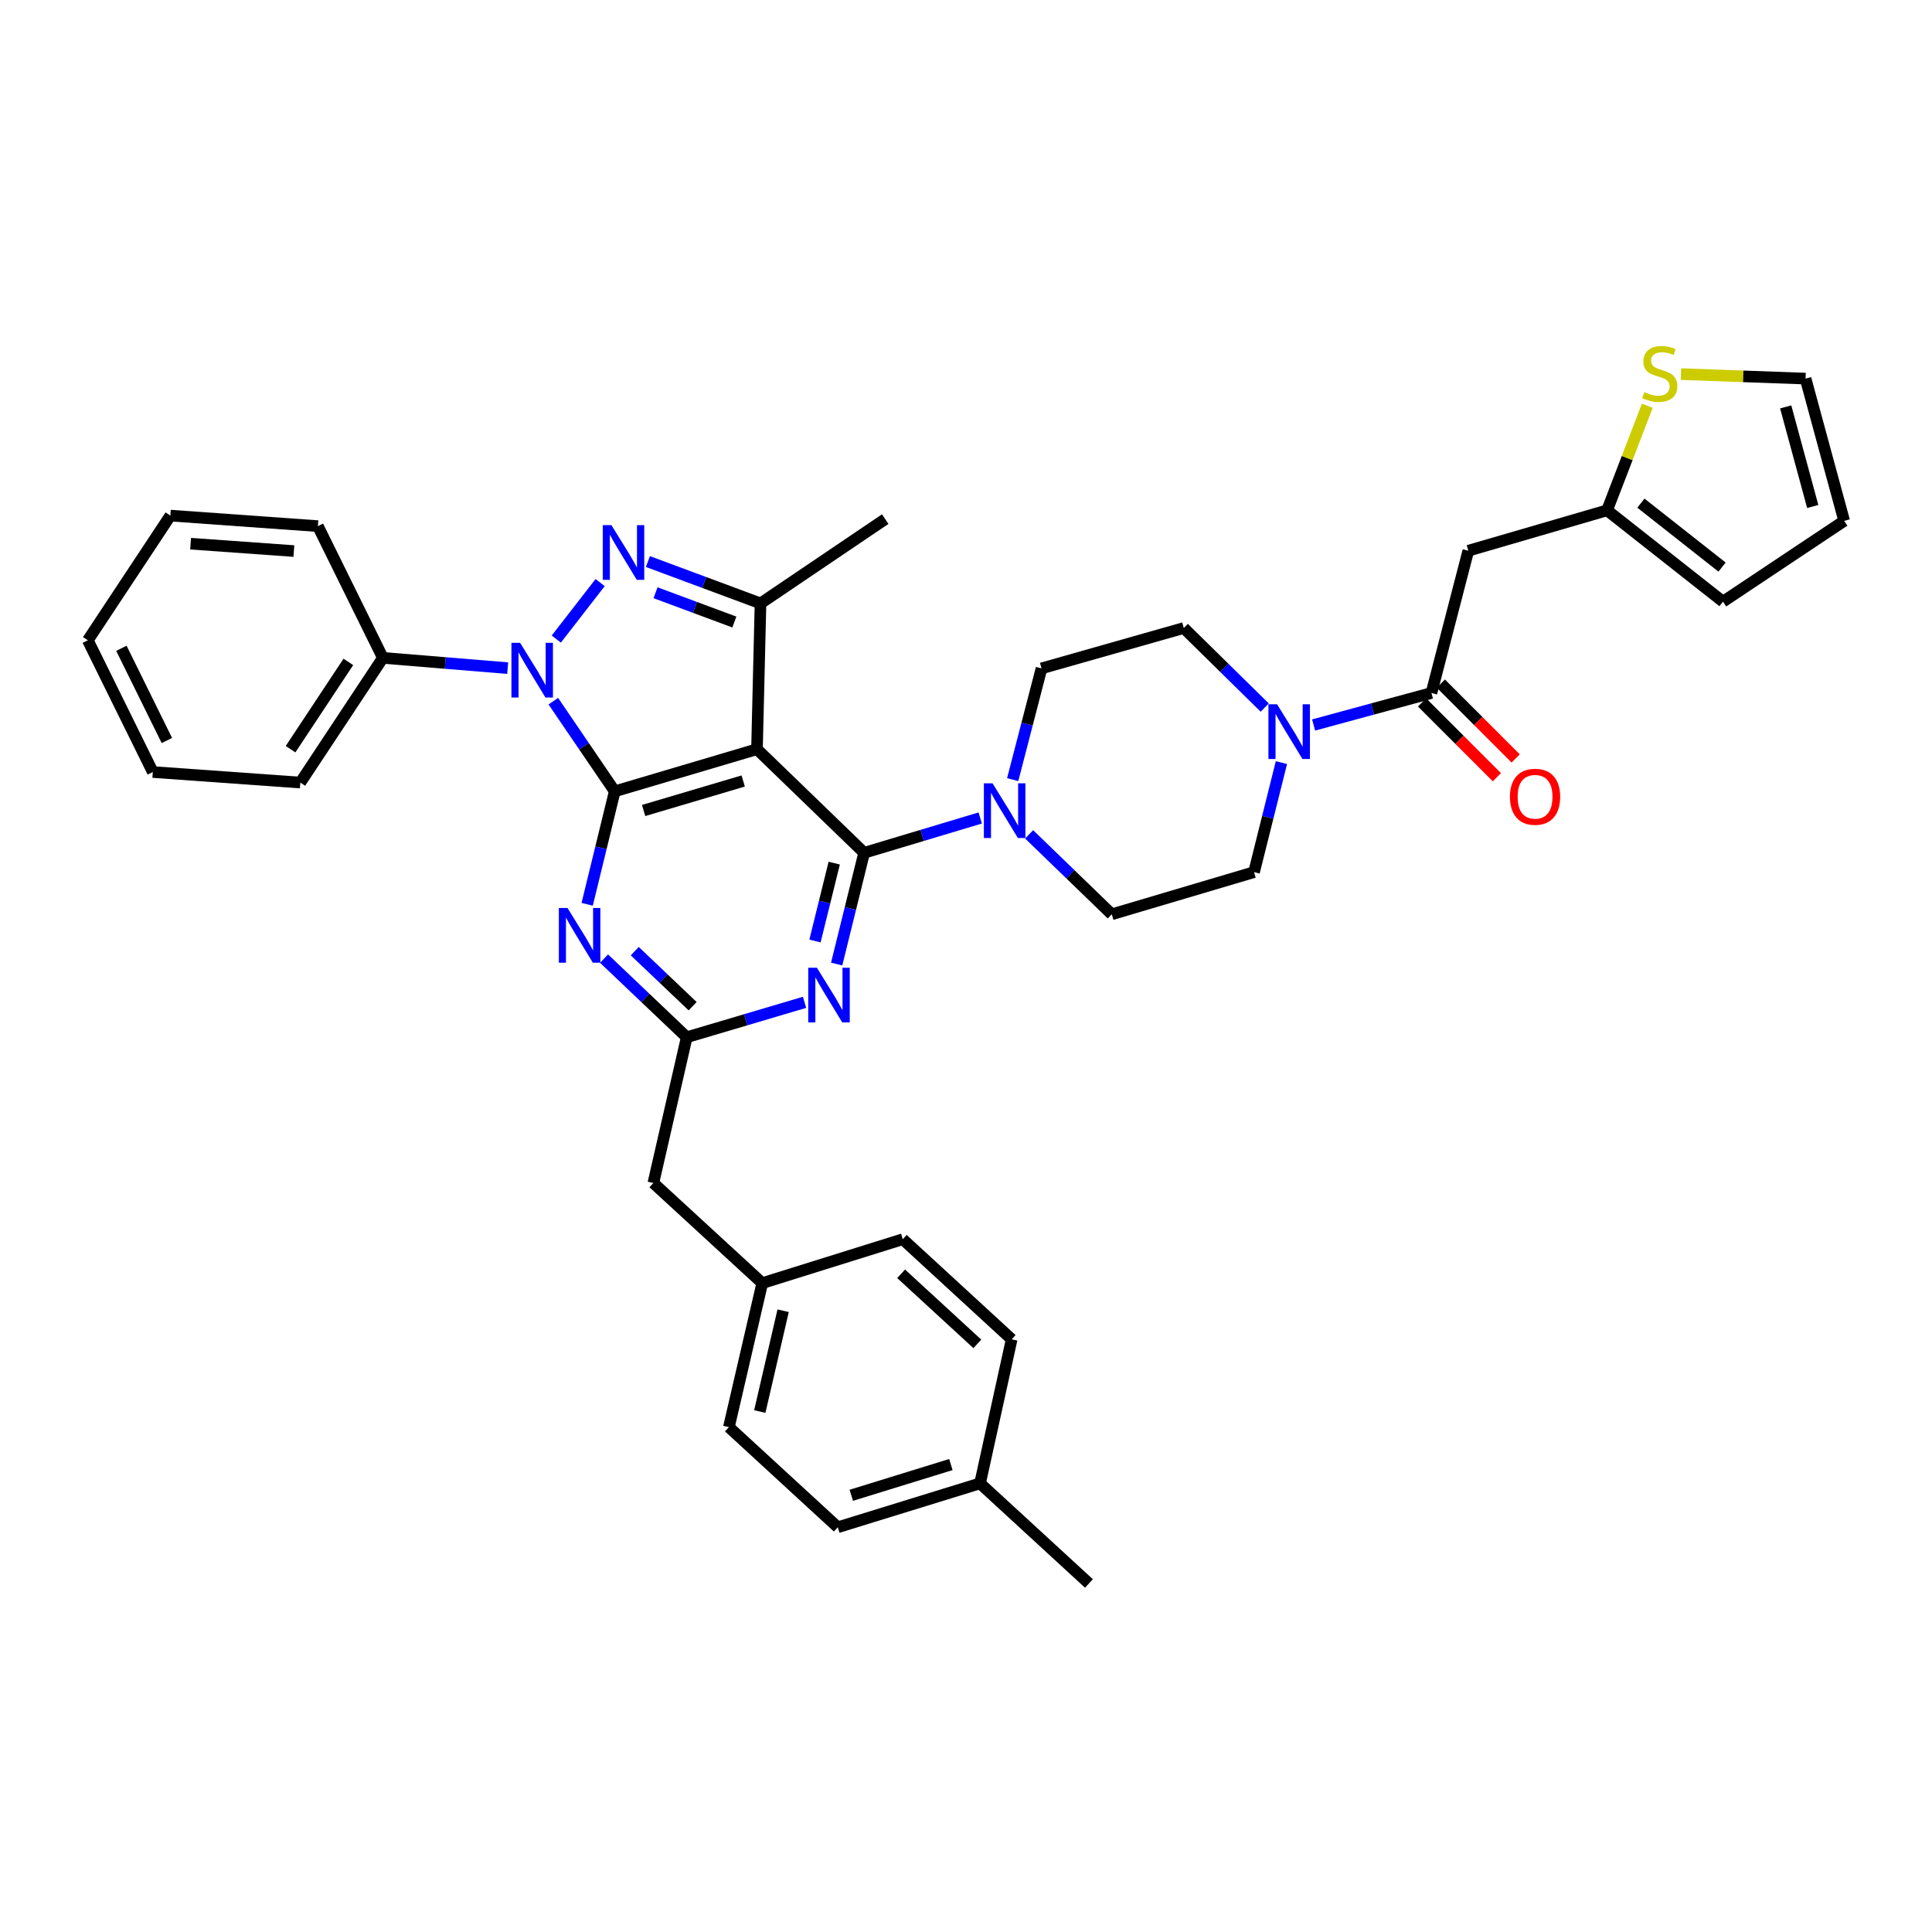 <?xml version='1.0' encoding='iso-8859-1'?>
<svg version='1.1' baseProfile='full'
              xmlns='http://www.w3.org/2000/svg'
                      xmlns:rdkit='http://www.rdkit.org/xml'
                      xmlns:xlink='http://www.w3.org/1999/xlink'
                  xml:space='preserve'
width='1000px' height='1000px' viewBox='0 0 1000 1000'>
<!-- END OF HEADER -->
<rect style='opacity:1.0;fill:#FFFFFF;stroke:none' width='1000' height='1000' x='0' y='0'> </rect>
<path class='bond-0' d='M 760,285.052 L 831.82,264.146' style='fill:none;fill-rule:evenodd;stroke:#000000;stroke-width:6px;stroke-linecap:butt;stroke-linejoin:miter;stroke-opacity:1' />
<path class='bond-1' d='M 760,285.052 L 740.912,358.691' style='fill:none;fill-rule:evenodd;stroke:#000000;stroke-width:6px;stroke-linecap:butt;stroke-linejoin:miter;stroke-opacity:1' />
<path class='bond-2' d='M 663.264,394.722 L 656.176,423.069' style='fill:none;fill-rule:evenodd;stroke:#0000FF;stroke-width:6px;stroke-linecap:butt;stroke-linejoin:miter;stroke-opacity:1' />
<path class='bond-2' d='M 656.176,423.069 L 649.088,451.417' style='fill:none;fill-rule:evenodd;stroke:#000000;stroke-width:6px;stroke-linecap:butt;stroke-linejoin:miter;stroke-opacity:1' />
<path class='bond-3' d='M 679.922,375.253 L 710.417,366.972' style='fill:none;fill-rule:evenodd;stroke:#0000FF;stroke-width:6px;stroke-linecap:butt;stroke-linejoin:miter;stroke-opacity:1' />
<path class='bond-3' d='M 710.417,366.972 L 740.912,358.691' style='fill:none;fill-rule:evenodd;stroke:#000000;stroke-width:6px;stroke-linecap:butt;stroke-linejoin:miter;stroke-opacity:1' />
<path class='bond-4' d='M 654.622,366.246 L 633.676,345.65' style='fill:none;fill-rule:evenodd;stroke:#0000FF;stroke-width:6px;stroke-linecap:butt;stroke-linejoin:miter;stroke-opacity:1' />
<path class='bond-4' d='M 633.676,345.65 L 612.731,325.054' style='fill:none;fill-rule:evenodd;stroke:#000000;stroke-width:6px;stroke-linecap:butt;stroke-linejoin:miter;stroke-opacity:1' />
<path class='bond-5' d='M 736.049,363.553 L 755.418,382.922' style='fill:none;fill-rule:evenodd;stroke:#000000;stroke-width:6px;stroke-linecap:butt;stroke-linejoin:miter;stroke-opacity:1' />
<path class='bond-5' d='M 755.418,382.922 L 774.787,402.291' style='fill:none;fill-rule:evenodd;stroke:#FF0000;stroke-width:6px;stroke-linecap:butt;stroke-linejoin:miter;stroke-opacity:1' />
<path class='bond-5' d='M 745.775,353.828 L 765.144,373.196' style='fill:none;fill-rule:evenodd;stroke:#000000;stroke-width:6px;stroke-linecap:butt;stroke-linejoin:miter;stroke-opacity:1' />
<path class='bond-5' d='M 765.144,373.196 L 784.513,392.565' style='fill:none;fill-rule:evenodd;stroke:#FF0000;stroke-width:6px;stroke-linecap:butt;stroke-linejoin:miter;stroke-opacity:1' />
<path class='bond-6' d='M 831.82,264.146 L 842.229,237.08' style='fill:none;fill-rule:evenodd;stroke:#000000;stroke-width:6px;stroke-linecap:butt;stroke-linejoin:miter;stroke-opacity:1' />
<path class='bond-6' d='M 842.229,237.08 L 852.638,210.015' style='fill:none;fill-rule:evenodd;stroke:#CCCC00;stroke-width:6px;stroke-linecap:butt;stroke-linejoin:miter;stroke-opacity:1' />
<path class='bond-7' d='M 831.82,264.146 L 891.819,311.414' style='fill:none;fill-rule:evenodd;stroke:#000000;stroke-width:6px;stroke-linecap:butt;stroke-linejoin:miter;stroke-opacity:1' />
<path class='bond-7' d='M 849.331,260.432 L 891.331,293.52' style='fill:none;fill-rule:evenodd;stroke:#000000;stroke-width:6px;stroke-linecap:butt;stroke-linejoin:miter;stroke-opacity:1' />
<path class='bond-8' d='M 870.059,193.632 L 902.304,194.797' style='fill:none;fill-rule:evenodd;stroke:#CCCC00;stroke-width:6px;stroke-linecap:butt;stroke-linejoin:miter;stroke-opacity:1' />
<path class='bond-8' d='M 902.304,194.797 L 934.548,195.963' style='fill:none;fill-rule:evenodd;stroke:#000000;stroke-width:6px;stroke-linecap:butt;stroke-linejoin:miter;stroke-opacity:1' />
<path class='bond-9' d='M 447.276,441.414 L 440.165,470.205' style='fill:none;fill-rule:evenodd;stroke:#000000;stroke-width:6px;stroke-linecap:butt;stroke-linejoin:miter;stroke-opacity:1' />
<path class='bond-9' d='M 440.165,470.205 L 433.055,498.996' style='fill:none;fill-rule:evenodd;stroke:#0000FF;stroke-width:6px;stroke-linecap:butt;stroke-linejoin:miter;stroke-opacity:1' />
<path class='bond-9' d='M 431.789,446.754 L 426.812,466.908' style='fill:none;fill-rule:evenodd;stroke:#000000;stroke-width:6px;stroke-linecap:butt;stroke-linejoin:miter;stroke-opacity:1' />
<path class='bond-9' d='M 426.812,466.908 L 421.835,487.061' style='fill:none;fill-rule:evenodd;stroke:#0000FF;stroke-width:6px;stroke-linecap:butt;stroke-linejoin:miter;stroke-opacity:1' />
<path class='bond-10' d='M 447.276,441.414 L 477.317,432.402' style='fill:none;fill-rule:evenodd;stroke:#000000;stroke-width:6px;stroke-linecap:butt;stroke-linejoin:miter;stroke-opacity:1' />
<path class='bond-10' d='M 477.317,432.402 L 507.359,423.39' style='fill:none;fill-rule:evenodd;stroke:#0000FF;stroke-width:6px;stroke-linecap:butt;stroke-linejoin:miter;stroke-opacity:1' />
<path class='bond-11' d='M 447.276,441.414 L 391.816,387.781' style='fill:none;fill-rule:evenodd;stroke:#000000;stroke-width:6px;stroke-linecap:butt;stroke-linejoin:miter;stroke-opacity:1' />
<path class='bond-12' d='M 416.429,518.805 L 385.94,527.84' style='fill:none;fill-rule:evenodd;stroke:#0000FF;stroke-width:6px;stroke-linecap:butt;stroke-linejoin:miter;stroke-opacity:1' />
<path class='bond-12' d='M 385.94,527.84 L 355.451,536.876' style='fill:none;fill-rule:evenodd;stroke:#000000;stroke-width:6px;stroke-linecap:butt;stroke-linejoin:miter;stroke-opacity:1' />
<path class='bond-13' d='M 532.666,431.852 L 554.062,452.546' style='fill:none;fill-rule:evenodd;stroke:#0000FF;stroke-width:6px;stroke-linecap:butt;stroke-linejoin:miter;stroke-opacity:1' />
<path class='bond-13' d='M 554.062,452.546 L 575.457,473.24' style='fill:none;fill-rule:evenodd;stroke:#000000;stroke-width:6px;stroke-linecap:butt;stroke-linejoin:miter;stroke-opacity:1' />
<path class='bond-14' d='M 524.162,403.537 L 531.627,374.749' style='fill:none;fill-rule:evenodd;stroke:#0000FF;stroke-width:6px;stroke-linecap:butt;stroke-linejoin:miter;stroke-opacity:1' />
<path class='bond-14' d='M 531.627,374.749 L 539.092,345.96' style='fill:none;fill-rule:evenodd;stroke:#000000;stroke-width:6px;stroke-linecap:butt;stroke-linejoin:miter;stroke-opacity:1' />
<path class='bond-15' d='M 286.394,362.927 L 302.289,386.262' style='fill:none;fill-rule:evenodd;stroke:#0000FF;stroke-width:6px;stroke-linecap:butt;stroke-linejoin:miter;stroke-opacity:1' />
<path class='bond-15' d='M 302.289,386.262 L 318.185,409.596' style='fill:none;fill-rule:evenodd;stroke:#000000;stroke-width:6px;stroke-linecap:butt;stroke-linejoin:miter;stroke-opacity:1' />
<path class='bond-16' d='M 287.94,330.782 L 310.634,301.54' style='fill:none;fill-rule:evenodd;stroke:#0000FF;stroke-width:6px;stroke-linecap:butt;stroke-linejoin:miter;stroke-opacity:1' />
<path class='bond-17' d='M 262.777,345.827 L 230.478,343.169' style='fill:none;fill-rule:evenodd;stroke:#0000FF;stroke-width:6px;stroke-linecap:butt;stroke-linejoin:miter;stroke-opacity:1' />
<path class='bond-17' d='M 230.478,343.169 L 198.18,340.512' style='fill:none;fill-rule:evenodd;stroke:#000000;stroke-width:6px;stroke-linecap:butt;stroke-linejoin:miter;stroke-opacity:1' />
<path class='bond-18' d='M 318.185,409.596 L 391.816,387.781' style='fill:none;fill-rule:evenodd;stroke:#000000;stroke-width:6px;stroke-linecap:butt;stroke-linejoin:miter;stroke-opacity:1' />
<path class='bond-18' d='M 333.137,419.511 L 384.678,404.241' style='fill:none;fill-rule:evenodd;stroke:#000000;stroke-width:6px;stroke-linecap:butt;stroke-linejoin:miter;stroke-opacity:1' />
<path class='bond-19' d='M 318.185,409.596 L 311.053,438.831' style='fill:none;fill-rule:evenodd;stroke:#000000;stroke-width:6px;stroke-linecap:butt;stroke-linejoin:miter;stroke-opacity:1' />
<path class='bond-19' d='M 311.053,438.831 L 303.921,468.066' style='fill:none;fill-rule:evenodd;stroke:#0000FF;stroke-width:6px;stroke-linecap:butt;stroke-linejoin:miter;stroke-opacity:1' />
<path class='bond-20' d='M 391.816,387.781 L 393.634,312.324' style='fill:none;fill-rule:evenodd;stroke:#000000;stroke-width:6px;stroke-linecap:butt;stroke-linejoin:miter;stroke-opacity:1' />
<path class='bond-21' d='M 393.634,312.324 L 364.495,301.49' style='fill:none;fill-rule:evenodd;stroke:#000000;stroke-width:6px;stroke-linecap:butt;stroke-linejoin:miter;stroke-opacity:1' />
<path class='bond-21' d='M 364.495,301.49 L 335.355,290.657' style='fill:none;fill-rule:evenodd;stroke:#0000FF;stroke-width:6px;stroke-linecap:butt;stroke-linejoin:miter;stroke-opacity:1' />
<path class='bond-21' d='M 380.1,321.966 L 359.702,314.383' style='fill:none;fill-rule:evenodd;stroke:#000000;stroke-width:6px;stroke-linecap:butt;stroke-linejoin:miter;stroke-opacity:1' />
<path class='bond-21' d='M 359.702,314.383 L 339.304,306.799' style='fill:none;fill-rule:evenodd;stroke:#0000FF;stroke-width:6px;stroke-linecap:butt;stroke-linejoin:miter;stroke-opacity:1' />
<path class='bond-22' d='M 393.634,312.324 L 458.18,268.692' style='fill:none;fill-rule:evenodd;stroke:#000000;stroke-width:6px;stroke-linecap:butt;stroke-linejoin:miter;stroke-opacity:1' />
<path class='bond-23' d='M 312.652,496.176 L 334.051,516.526' style='fill:none;fill-rule:evenodd;stroke:#0000FF;stroke-width:6px;stroke-linecap:butt;stroke-linejoin:miter;stroke-opacity:1' />
<path class='bond-23' d='M 334.051,516.526 L 355.451,536.876' style='fill:none;fill-rule:evenodd;stroke:#000000;stroke-width:6px;stroke-linecap:butt;stroke-linejoin:miter;stroke-opacity:1' />
<path class='bond-23' d='M 328.55,492.314 L 343.53,506.559' style='fill:none;fill-rule:evenodd;stroke:#0000FF;stroke-width:6px;stroke-linecap:butt;stroke-linejoin:miter;stroke-opacity:1' />
<path class='bond-23' d='M 343.53,506.559 L 358.509,520.804' style='fill:none;fill-rule:evenodd;stroke:#000000;stroke-width:6px;stroke-linecap:butt;stroke-linejoin:miter;stroke-opacity:1' />
<path class='bond-24' d='M 198.18,340.512 L 155.45,405.057' style='fill:none;fill-rule:evenodd;stroke:#000000;stroke-width:6px;stroke-linecap:butt;stroke-linejoin:miter;stroke-opacity:1' />
<path class='bond-24' d='M 180.301,342.601 L 150.391,387.783' style='fill:none;fill-rule:evenodd;stroke:#000000;stroke-width:6px;stroke-linecap:butt;stroke-linejoin:miter;stroke-opacity:1' />
<path class='bond-25' d='M 198.18,340.512 L 164.543,272.329' style='fill:none;fill-rule:evenodd;stroke:#000000;stroke-width:6px;stroke-linecap:butt;stroke-linejoin:miter;stroke-opacity:1' />
<path class='bond-26' d='M 155.45,405.057 L 79.091,399.602' style='fill:none;fill-rule:evenodd;stroke:#000000;stroke-width:6px;stroke-linecap:butt;stroke-linejoin:miter;stroke-opacity:1' />
<path class='bond-27' d='M 164.543,272.329 L 88.177,266.874' style='fill:none;fill-rule:evenodd;stroke:#000000;stroke-width:6px;stroke-linecap:butt;stroke-linejoin:miter;stroke-opacity:1' />
<path class='bond-27' d='M 152.108,285.23 L 98.651,281.411' style='fill:none;fill-rule:evenodd;stroke:#000000;stroke-width:6px;stroke-linecap:butt;stroke-linejoin:miter;stroke-opacity:1' />
<path class='bond-28' d='M 79.091,399.602 L 45.455,331.419' style='fill:none;fill-rule:evenodd;stroke:#000000;stroke-width:6px;stroke-linecap:butt;stroke-linejoin:miter;stroke-opacity:1' />
<path class='bond-28' d='M 86.38,383.289 L 62.835,335.561' style='fill:none;fill-rule:evenodd;stroke:#000000;stroke-width:6px;stroke-linecap:butt;stroke-linejoin:miter;stroke-opacity:1' />
<path class='bond-29' d='M 88.177,266.874 L 45.455,331.419' style='fill:none;fill-rule:evenodd;stroke:#000000;stroke-width:6px;stroke-linecap:butt;stroke-linejoin:miter;stroke-opacity:1' />
<path class='bond-30' d='M 355.451,536.876 L 338.182,612.325' style='fill:none;fill-rule:evenodd;stroke:#000000;stroke-width:6px;stroke-linecap:butt;stroke-linejoin:miter;stroke-opacity:1' />
<path class='bond-31' d='M 338.182,612.325 L 394.544,664.148' style='fill:none;fill-rule:evenodd;stroke:#000000;stroke-width:6px;stroke-linecap:butt;stroke-linejoin:miter;stroke-opacity:1' />
<path class='bond-32' d='M 394.544,664.148 L 377.274,738.688' style='fill:none;fill-rule:evenodd;stroke:#000000;stroke-width:6px;stroke-linecap:butt;stroke-linejoin:miter;stroke-opacity:1' />
<path class='bond-32' d='M 405.352,678.433 L 393.264,730.612' style='fill:none;fill-rule:evenodd;stroke:#000000;stroke-width:6px;stroke-linecap:butt;stroke-linejoin:miter;stroke-opacity:1' />
<path class='bond-33' d='M 394.544,664.148 L 467.273,641.416' style='fill:none;fill-rule:evenodd;stroke:#000000;stroke-width:6px;stroke-linecap:butt;stroke-linejoin:miter;stroke-opacity:1' />
<path class='bond-34' d='M 377.274,738.688 L 433.636,790.511' style='fill:none;fill-rule:evenodd;stroke:#000000;stroke-width:6px;stroke-linecap:butt;stroke-linejoin:miter;stroke-opacity:1' />
<path class='bond-35' d='M 433.636,790.511 L 507.274,767.786' style='fill:none;fill-rule:evenodd;stroke:#000000;stroke-width:6px;stroke-linecap:butt;stroke-linejoin:miter;stroke-opacity:1' />
<path class='bond-35' d='M 440.626,773.96 L 492.173,758.052' style='fill:none;fill-rule:evenodd;stroke:#000000;stroke-width:6px;stroke-linecap:butt;stroke-linejoin:miter;stroke-opacity:1' />
<path class='bond-36' d='M 507.274,767.786 L 523.634,693.238' style='fill:none;fill-rule:evenodd;stroke:#000000;stroke-width:6px;stroke-linecap:butt;stroke-linejoin:miter;stroke-opacity:1' />
<path class='bond-37' d='M 507.274,767.786 L 563.636,819.601' style='fill:none;fill-rule:evenodd;stroke:#000000;stroke-width:6px;stroke-linecap:butt;stroke-linejoin:miter;stroke-opacity:1' />
<path class='bond-38' d='M 523.634,693.238 L 467.273,641.416' style='fill:none;fill-rule:evenodd;stroke:#000000;stroke-width:6px;stroke-linecap:butt;stroke-linejoin:miter;stroke-opacity:1' />
<path class='bond-38' d='M 505.871,695.59 L 466.417,659.314' style='fill:none;fill-rule:evenodd;stroke:#000000;stroke-width:6px;stroke-linecap:butt;stroke-linejoin:miter;stroke-opacity:1' />
<path class='bond-39' d='M 575.457,473.24 L 649.088,451.417' style='fill:none;fill-rule:evenodd;stroke:#000000;stroke-width:6px;stroke-linecap:butt;stroke-linejoin:miter;stroke-opacity:1' />
<path class='bond-40' d='M 612.731,325.054 L 539.092,345.96' style='fill:none;fill-rule:evenodd;stroke:#000000;stroke-width:6px;stroke-linecap:butt;stroke-linejoin:miter;stroke-opacity:1' />
<path class='bond-41' d='M 934.548,195.963 L 954.545,269.602' style='fill:none;fill-rule:evenodd;stroke:#000000;stroke-width:6px;stroke-linecap:butt;stroke-linejoin:miter;stroke-opacity:1' />
<path class='bond-41' d='M 924.274,210.613 L 938.272,262.16' style='fill:none;fill-rule:evenodd;stroke:#000000;stroke-width:6px;stroke-linecap:butt;stroke-linejoin:miter;stroke-opacity:1' />
<path class='bond-42' d='M 891.819,311.414 L 954.545,269.602' style='fill:none;fill-rule:evenodd;stroke:#000000;stroke-width:6px;stroke-linecap:butt;stroke-linejoin:miter;stroke-opacity:1' />
<path  class='atom-1' d='M 661.014 364.528
L 670.294 379.528
Q 671.214 381.008, 672.694 383.688
Q 674.174 386.368, 674.254 386.528
L 674.254 364.528
L 678.014 364.528
L 678.014 392.848
L 674.134 392.848
L 664.174 376.448
Q 663.014 374.528, 661.774 372.328
Q 660.574 370.128, 660.214 369.448
L 660.214 392.848
L 656.534 392.848
L 656.534 364.528
L 661.014 364.528
' fill='#0000FF'/>
<path  class='atom-3' d='M 781.546 412.404
Q 781.546 405.604, 784.906 401.804
Q 788.266 398.004, 794.546 398.004
Q 800.826 398.004, 804.186 401.804
Q 807.546 405.604, 807.546 412.404
Q 807.546 419.284, 804.146 423.204
Q 800.746 427.084, 794.546 427.084
Q 788.306 427.084, 784.906 423.204
Q 781.546 419.324, 781.546 412.404
M 794.546 423.884
Q 798.866 423.884, 801.186 421.004
Q 803.546 418.084, 803.546 412.404
Q 803.546 406.844, 801.186 404.044
Q 798.866 401.204, 794.546 401.204
Q 790.226 401.204, 787.866 404.004
Q 785.546 406.804, 785.546 412.404
Q 785.546 418.124, 787.866 421.004
Q 790.226 423.884, 794.546 423.884
' fill='#FF0000'/>
<path  class='atom-5' d='M 851.091 202.955
Q 851.411 203.075, 852.731 203.635
Q 854.051 204.195, 855.491 204.555
Q 856.971 204.875, 858.411 204.875
Q 861.091 204.875, 862.651 203.595
Q 864.211 202.275, 864.211 199.995
Q 864.211 198.435, 863.411 197.475
Q 862.651 196.515, 861.451 195.995
Q 860.251 195.475, 858.251 194.875
Q 855.731 194.115, 854.211 193.395
Q 852.731 192.675, 851.651 191.155
Q 850.611 189.635, 850.611 187.075
Q 850.611 183.515, 853.011 181.315
Q 855.451 179.115, 860.251 179.115
Q 863.531 179.115, 867.251 180.675
L 866.331 183.755
Q 862.931 182.355, 860.371 182.355
Q 857.611 182.355, 856.091 183.515
Q 854.571 184.635, 854.611 186.595
Q 854.611 188.115, 855.371 189.035
Q 856.171 189.955, 857.291 190.475
Q 858.451 190.995, 860.371 191.595
Q 862.931 192.395, 864.451 193.195
Q 865.971 193.995, 867.051 195.635
Q 868.171 197.235, 868.171 199.995
Q 868.171 203.915, 865.531 206.035
Q 862.931 208.115, 858.571 208.115
Q 856.051 208.115, 854.131 207.555
Q 852.251 207.035, 850.011 206.115
L 851.091 202.955
' fill='#CCCC00'/>
<path  class='atom-7' d='M 422.83 500.893
L 432.11 515.893
Q 433.03 517.373, 434.51 520.053
Q 435.99 522.733, 436.07 522.893
L 436.07 500.893
L 439.83 500.893
L 439.83 529.213
L 435.95 529.213
L 425.99 512.813
Q 424.83 510.893, 423.59 508.693
Q 422.39 506.493, 422.03 505.813
L 422.03 529.213
L 418.35 529.213
L 418.35 500.893
L 422.83 500.893
' fill='#0000FF'/>
<path  class='atom-8' d='M 513.737 405.439
L 523.017 420.439
Q 523.937 421.919, 525.417 424.599
Q 526.897 427.279, 526.977 427.439
L 526.977 405.439
L 530.737 405.439
L 530.737 433.759
L 526.857 433.759
L 516.897 417.359
Q 515.737 415.439, 514.497 413.239
Q 513.297 411.039, 512.937 410.359
L 512.937 433.759
L 509.257 433.759
L 509.257 405.439
L 513.737 405.439
' fill='#0000FF'/>
<path  class='atom-9' d='M 269.195 332.71
L 278.475 347.71
Q 279.395 349.19, 280.875 351.87
Q 282.355 354.55, 282.435 354.71
L 282.435 332.71
L 286.195 332.71
L 286.195 361.03
L 282.315 361.03
L 272.355 344.63
Q 271.195 342.71, 269.955 340.51
Q 268.755 338.31, 268.395 337.63
L 268.395 361.03
L 264.715 361.03
L 264.715 332.71
L 269.195 332.71
' fill='#0000FF'/>
<path  class='atom-13' d='M 316.464 271.801
L 325.744 286.801
Q 326.664 288.281, 328.144 290.961
Q 329.624 293.641, 329.704 293.801
L 329.704 271.801
L 333.464 271.801
L 333.464 300.121
L 329.584 300.121
L 319.624 283.721
Q 318.464 281.801, 317.224 279.601
Q 316.024 277.401, 315.664 276.721
L 315.664 300.121
L 311.984 300.121
L 311.984 271.801
L 316.464 271.801
' fill='#0000FF'/>
<path  class='atom-15' d='M 293.739 469.984
L 303.019 484.984
Q 303.939 486.464, 305.419 489.144
Q 306.899 491.824, 306.979 491.984
L 306.979 469.984
L 310.739 469.984
L 310.739 498.304
L 306.859 498.304
L 296.899 481.904
Q 295.739 479.984, 294.499 477.784
Q 293.299 475.584, 292.939 474.904
L 292.939 498.304
L 289.259 498.304
L 289.259 469.984
L 293.739 469.984
' fill='#0000FF'/>
</svg>
